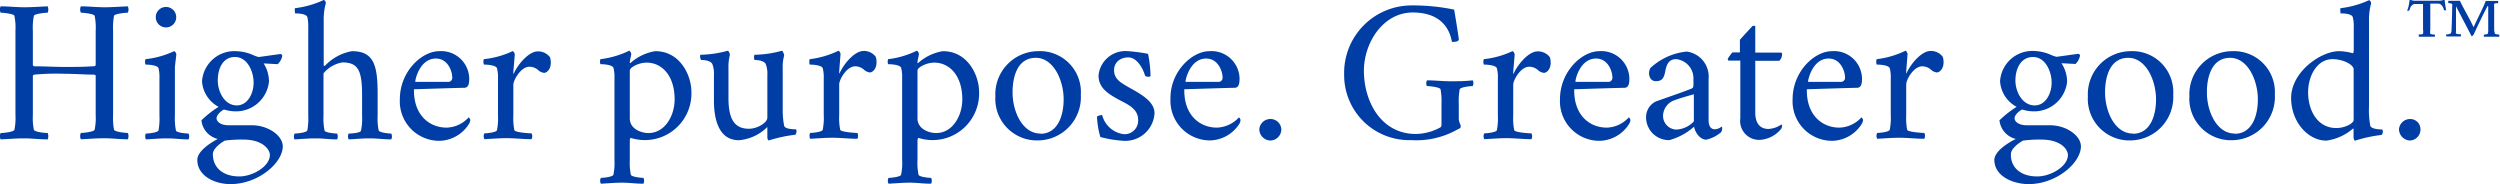 <svg id="Layer_1" data-name="Layer 1" xmlns="http://www.w3.org/2000/svg" viewBox="0 0 244.28 18"><defs><style>.cls-1{fill:#003da5;}</style></defs><path class="cls-1" d="M61.78,40c.24,0,1.29-.1,1.35-.32a5.78,5.78,0,0,0,.1-1.44V30a5.86,5.86,0,0,0-.1-1.45c-.06-.21-1.11-.31-1.35-.31a.75.75,0,0,1,0-.62c.8,0,1.55.09,2.31.09s1.48-.06,2.29-.09a.83.83,0,0,1,0,.62c-.24,0-1.29.1-1.35.31a5.86,5.86,0,0,0-.1,1.45v3.32c0,.12.1.16.21.16,1,0,1.8.06,2.9.06.92,0,1.89,0,2.67-.06.22,0,.36,0,.36-.16V30a5.86,5.86,0,0,0-.1-1.45c-.06-.21-1.12-.31-1.35-.31a.75.75,0,0,1,0-.62c.8,0,1.54.09,2.31.09s1.48-.06,2.28-.09a.75.75,0,0,1,0,.62c-.23,0-1.29.1-1.35.31A6.5,6.5,0,0,0,72.77,30v8.23a6.4,6.4,0,0,0,.09,1.44c.06.22,1.12.32,1.35.32a.75.75,0,0,1,0,.62c-.8,0-1.52-.1-2.28-.1s-1.51.06-2.31.1a.75.75,0,0,1,0-.62c.23,0,1.29-.1,1.35-.32a5.78,5.78,0,0,0,.1-1.44V34.41c0-.08-.1-.12-.22-.12-.88,0-1.82-.08-2.81-.08a22.66,22.66,0,0,0-2.93.08c-.1,0-.18.06-.18.16v3.79a5.78,5.78,0,0,0,.1,1.44c.06.22,1.11.32,1.35.32a.83.83,0,0,1,0,.62c-.81,0-1.53-.1-2.29-.1s-1.51.06-2.31.1A.75.75,0,0,1,61.78,40Z" transform="translate(-61.72 -27)"/><path class="cls-1" d="M75.94,32.78A8.65,8.65,0,0,0,78.73,32c.1,0,.22.22.22.32s-.14,1.09-.14,1.29V38.3a5.78,5.78,0,0,0,.1,1.44c0,.22,1,.31,1.23.31a.64.64,0,0,1,0,.57c-.8,0-1.33-.1-2.09-.1s-1.27.06-2.08.1a.71.71,0,0,1,0-.57c.24,0,1.18-.09,1.24-.31a6.4,6.4,0,0,0,.09-1.44V34.66a3.88,3.88,0,0,0-.09-1c-.14-.33-1.14-.35-1.27-.35A.74.74,0,0,1,75.94,32.78Zm2-5.1a1,1,0,1,1-1,1A1,1,0,0,1,77.91,27.68Z" transform="translate(-61.72 -27)"/><path class="cls-1" d="M83,40.58a2.11,2.11,0,0,1-1.6-1.82,9.91,9.91,0,0,1,1.68-1.32,3.05,3.05,0,0,1-1.62-2.51A3.17,3.17,0,0,1,84.78,32a4.4,4.4,0,0,1,1.78.43,2.39,2.39,0,0,0,.45.14l2.09-.29c.14,0,.2.11.2.19a1.51,1.51,0,0,1-.45.8l-1.29-.07c-.06,0-.08,0-.08,0A3.26,3.26,0,0,1,88,35a3.24,3.24,0,0,1-3.31,2.88,4,4,0,0,1-1.09-.18c-.35.19-.72.55-.72.86s.39.68,1.17.68h2.3c1.55,0,3,1,3,2.06,0,1.6-2.36,3.67-5.08,3.69C82.75,45,81,44.22,81,42.62,81,41.75,82.36,40.91,83,40.58Zm2.09,3.66c1.35,0,3-1,3-2.09,0-.57-.73-1.51-2.58-1.51a12,12,0,0,0-1.82.1c-.45.25-1.17.8-1.17,1.31C82.5,43.32,83.45,44.24,85.11,44.24Zm-.25-6.94c1.08,0,1.66-1.15,1.66-2.23s-.6-2.5-1.82-2.5S83,33.74,83,34.86,83.67,37.3,84.86,37.3Z" transform="translate(-61.72 -27)"/><path class="cls-1" d="M90.51,40.05c.24,0,1.18-.09,1.24-.31a6.4,6.4,0,0,0,.09-1.44V29.66a3.84,3.84,0,0,0-.09-1c-.12-.27-.65-.35-1.2-.35,0,0-.06-.49,0-.51A9.22,9.22,0,0,0,93.35,27c.1,0,.21.18.21.31a5.88,5.88,0,0,0-.21,1.7v4.42s0,0,.06,0,0,0,.06,0A4.8,4.8,0,0,1,96.1,32c2.11,0,2.52,1.31,2.52,4.15V38.3a5.78,5.78,0,0,0,.1,1.44c.06.22,1,.31,1.23.31a.64.64,0,0,1,0,.57c-.8,0-1.33-.1-2.09-.1s-1.27.06-2.07.1a.64.64,0,0,1,0-.57C96,40.05,97,40,97,39.74a5.78,5.78,0,0,0,.1-1.44v-2c0-2.42-.39-3.2-1.92-3.2a3,3,0,0,0-1.85,1.07V38.3a5.78,5.78,0,0,0,.1,1.44c0,.22,1,.31,1.23.31a.67.67,0,0,1,0,.57c-.8,0-1.33-.1-2.09-.1s-1.27.06-2.08.1A.71.71,0,0,1,90.51,40.05Z" transform="translate(-61.72 -27)"/><path class="cls-1" d="M104.64,32a2.74,2.74,0,0,1,2.93,2.66c0,.57-.1.9-.47.92-.61,0-4.69.14-4.93.14v.13c0,2.41,1.51,3.62,3.19,3.62a3,3,0,0,0,2.15-1,.35.35,0,0,1,.16.28.86.86,0,0,1-.12.35,3.5,3.5,0,0,1-2.85,1.66,3.86,3.86,0,0,1-3.91-4.07C100.79,34,102.92,32,104.64,32Zm.82,3a.4.4,0,0,0,.45-.45c0-.56-.41-1.83-1.6-1.83-1.65,0-2.08,2.28-2,2.28Z" transform="translate(-61.72 -27)"/><path class="cls-1" d="M109,32.78A8.58,8.58,0,0,0,111.8,32c.1,0,.22.22.22.32s-.14,1.58-.14,1.79.06.06.08,0c.39-.84,1.43-2.09,2.31-2.09a1.46,1.46,0,0,1,1.19.57,1.74,1.74,0,0,1,.08.53c0,.72-.45,1-.65,1a1,1,0,0,1-.58-.27,1.31,1.31,0,0,0-.86-.33c-.84,0-1.57,1.31-1.57,1.76v3a5.78,5.78,0,0,0,.1,1.44c.06.22,1.45.31,1.68.31a.64.64,0,0,1,0,.57c-.8,0-1.66-.1-2.42-.1s-1.39.06-2.19.1a.64.64,0,0,1,0-.57c.23,0,1.17-.09,1.23-.31a5.78,5.78,0,0,0,.1-1.44V34.66a3.5,3.5,0,0,0-.1-1c-.14-.33-1.13-.35-1.27-.35A.74.74,0,0,1,109,32.78Z" transform="translate(-61.72 -27)"/><path class="cls-1" d="M120.39,32.78a8.71,8.71,0,0,0,2.8-.82c.09,0,.21.22.21.32s-.14.64-.14.8,0,.08,0,.08,0,0,.06,0A4.75,4.75,0,0,1,125.75,32c2.42,0,3.53,2.35,3.53,4a4.55,4.55,0,0,1-5.94,4.47.44.44,0,0,0-.08.26v1.89a5.82,5.82,0,0,0,.1,1.45c.06.22,1,.31,1.23.31a.64.64,0,0,1,0,.57c-.8,0-1.33-.1-2.09-.1s-1.27.06-2.07.1a.64.64,0,0,1,0-.57c.23,0,1.17-.09,1.23-.31a5.82,5.82,0,0,0,.1-1.45v-8a3.5,3.5,0,0,0-.1-1c-.14-.33-1.13-.35-1.27-.35A.74.74,0,0,1,120.39,32.78ZM125.08,40c1.62,0,2.56-1.7,2.56-3.29,0-2.32-1.25-3.59-2.73-3.59-.81,0-1.65.48-1.65.76v4.69C123.26,39.62,124.4,40,125.08,40Z" transform="translate(-61.72 -27)"/><path class="cls-1" d="M130.15,32.35a10.7,10.7,0,0,0,2.68-.39c.09,0,.21.3.21.39a4.87,4.87,0,0,0-.14,1.35v2.88c0,2.07.59,3,2,3,.86,0,1.8-.61,1.8-1.08V34.31a2.56,2.56,0,0,0-.16-1.06c-.2-.35-.84-.39-1.09-.39a.64.64,0,0,1,0-.51,10.54,10.54,0,0,0,2.67-.39c.1,0,.22.37.22.47a4.21,4.21,0,0,0-.14,1.27v4.11a8.11,8.11,0,0,0,.14,1.48c.1.37,1.09.33,1.15.35s.06.16.06.22-.06.31-.16.31a13.76,13.76,0,0,0-2.54.55c-.1,0-.15-.18-.15-.31v-.9c0-.1,0-.1,0-.1a4.45,4.45,0,0,1-2.78,1.29c-2.07,0-2.44-2.25-2.44-3.89v-2.5a2.56,2.56,0,0,0-.16-1.06c-.19-.35-.84-.39-1.09-.39A.64.64,0,0,1,130.15,32.35Z" transform="translate(-61.72 -27)"/><path class="cls-1" d="M140.84,32.78a8.64,8.64,0,0,0,2.8-.82c.1,0,.21.22.21.32s-.13,1.58-.13,1.79.06.06.08,0c.39-.84,1.42-2.09,2.3-2.09a1.43,1.43,0,0,1,1.19.57,1.74,1.74,0,0,1,.08.53c0,.72-.45,1-.64,1a1,1,0,0,1-.59-.27,1.29,1.29,0,0,0-.86-.33c-.84,0-1.56,1.31-1.56,1.76v3a5.78,5.78,0,0,0,.1,1.44c.05.22,1.44.31,1.68.31a.71.71,0,0,1,0,.57c-.81,0-1.67-.1-2.43-.1s-1.39.06-2.19.1a.71.71,0,0,1,0-.57c.24,0,1.18-.09,1.23-.31a5.78,5.78,0,0,0,.1-1.44V34.66a3.5,3.5,0,0,0-.1-1c-.13-.33-1.13-.35-1.27-.35A.88.88,0,0,1,140.84,32.78Z" transform="translate(-61.72 -27)"/><path class="cls-1" d="M148.5,32.78a8.58,8.58,0,0,0,2.79-.82c.1,0,.22.22.22.32s-.14.64-.14.8,0,.08,0,.08,0,0,.06,0A4.75,4.75,0,0,1,153.85,32c2.43,0,3.54,2.35,3.54,4a4.55,4.55,0,0,1-5.94,4.47.44.44,0,0,0-.08.26v1.89a5.82,5.82,0,0,0,.1,1.45c.06.22,1,.31,1.23.31a.64.64,0,0,1,0,.57c-.8,0-1.33-.1-2.09-.1s-1.27.06-2.07.1a.64.64,0,0,1,0-.57c.23,0,1.17-.09,1.23-.31a5.82,5.82,0,0,0,.1-1.45v-8a3.5,3.5,0,0,0-.1-1c-.14-.33-1.13-.35-1.27-.35A.74.74,0,0,1,148.5,32.78ZM153.19,40c1.62,0,2.56-1.7,2.56-3.29,0-2.32-1.25-3.59-2.74-3.59-.8,0-1.64.48-1.64.76v4.69C151.37,39.62,152.51,40,153.19,40Z" transform="translate(-61.72 -27)"/><path class="cls-1" d="M163.14,32a4,4,0,0,1,4.19,4.26,4.23,4.23,0,0,1-4.15,4.46,4.06,4.06,0,0,1-4.2-4.3A4.21,4.21,0,0,1,163.14,32Zm.24,8.07c1.66,0,2.27-1.7,2.27-3.36,0-1.89-1-4.06-2.72-4.06s-2.27,1.7-2.27,3.38C160.66,37.9,161.62,40.05,163.38,40.05Z" transform="translate(-61.72 -27)"/><path class="cls-1" d="M169.24,38.26a.3.3,0,0,1,.18,0,2.5,2.5,0,0,0,2.11,1.85,1.32,1.32,0,0,0,1.4-1.4c0-.92-.72-1.37-1.58-1.81-1.35-.7-2.29-1.29-2.29-2.53A2.63,2.63,0,0,1,171.9,32a15.56,15.56,0,0,1,2,.26,11.88,11.88,0,0,1,.24,2.15c0,.07-.1.09-.2.09a.59.59,0,0,1-.33-.09c-.2-.73-.8-1.8-1.64-1.8s-1.39.53-1.39,1.23c0,.9.61,1.23,1.7,1.84s2.25,1.31,2.25,2.38a2.86,2.86,0,0,1-3,2.7,11.64,11.64,0,0,1-2.29-.37,8.21,8.21,0,0,1-.33-2A.85.85,0,0,1,169.24,38.26Z" transform="translate(-61.72 -27)"/><path class="cls-1" d="M179.9,32a2.74,2.74,0,0,1,2.94,2.66c0,.57-.1.9-.47.92-.61,0-4.69.14-4.93.14v.13c0,2.41,1.51,3.62,3.19,3.62a3.07,3.07,0,0,0,2.15-1,.35.35,0,0,1,.15.28.83.83,0,0,1-.11.35A3.5,3.5,0,0,1,180,40.72a3.87,3.87,0,0,1-3.91-4.07C176.05,34,178.19,32,179.9,32Zm.83,3a.4.4,0,0,0,.45-.45c0-.56-.42-1.83-1.61-1.83-1.64,0-2.07,2.28-2,2.28Z" transform="translate(-61.72 -27)"/><path class="cls-1" d="M185.86,38.63a1.05,1.05,0,0,1,1.06,1,1.09,1.09,0,0,1-1.06,1.1,1.11,1.11,0,0,1-1.09-1.1A1.08,1.08,0,0,1,185.86,38.63Z" transform="translate(-61.72 -27)"/><path class="cls-1" d="M199.66,27.53a19.83,19.83,0,0,1,4.15.41s.45,2.69.45,2.89-.24.25-.43.25a.39.39,0,0,1-.24,0c-.12-.61-.57-2.86-3.83-2.86-2.89,0-4.77,2.95-4.77,5.69,0,3,1.66,6.18,5.08,6.18a5.15,5.15,0,0,0,2.37-.63c.11-.06.13-.16.13-.29v-2a6.4,6.4,0,0,0-.09-1.44c-.06-.22-1.1-.32-1.33-.32a.61.61,0,0,1,0-.56c.8,0,1.52.09,2.28.09s1.39,0,2.19-.09a.61.61,0,0,1,0,.56c-.23,0-1.21.1-1.27.32a6.4,6.4,0,0,0-.09,1.44v1.39c0,.41.19.59.19.78s-.06.18-.39.35a8.13,8.13,0,0,1-4.48,1,6.35,6.35,0,0,1-6.52-6.41A6.59,6.59,0,0,1,199.66,27.53Z" transform="translate(-61.72 -27)"/><path class="cls-1" d="M206.71,32.78A8.65,8.65,0,0,0,209.5,32c.1,0,.22.22.22.32s-.14,1.58-.14,1.79.06.06.08,0c.39-.84,1.43-2.09,2.3-2.09a1.46,1.46,0,0,1,1.2.57,1.74,1.74,0,0,1,.08.53c0,.72-.45,1-.65,1a1,1,0,0,1-.59-.27,1.29,1.29,0,0,0-.86-.33c-.84,0-1.56,1.31-1.56,1.76v3a5.78,5.78,0,0,0,.1,1.44c.06.22,1.44.31,1.68.31a.64.64,0,0,1,0,.57c-.8,0-1.66-.1-2.42-.1s-1.39.06-2.19.1a.64.64,0,0,1,0-.57c.23,0,1.17-.09,1.23-.31a5.78,5.78,0,0,0,.1-1.44V34.66a3.5,3.5,0,0,0-.1-1c-.14-.33-1.14-.35-1.27-.35A.74.74,0,0,1,206.71,32.78Z" transform="translate(-61.72 -27)"/><path class="cls-1" d="M218,32a2.74,2.74,0,0,1,2.93,2.66c0,.57-.1.9-.47.92-.6,0-4.69.14-4.92.14v.13c0,2.41,1.5,3.62,3.18,3.62a3,3,0,0,0,2.15-1,.35.35,0,0,1,.16.28.86.86,0,0,1-.12.35,3.5,3.5,0,0,1-2.85,1.66,3.86,3.86,0,0,1-3.91-4.07C214.15,34,216.28,32,218,32Zm.82,3a.4.4,0,0,0,.45-.45c0-.56-.41-1.83-1.6-1.83-1.65,0-2.08,2.28-2,2.28Z" transform="translate(-61.72 -27)"/><path class="cls-1" d="M223.53,36.91c1.1-.39,2.86-1,3.42-1.23.2-.08.24-.14.24-.49v-.53a1.88,1.88,0,0,0-1.68-1.88c-.69,0-.94.45-1.08,1.22s-.43.93-.92.93-.66-.43-.66-.82a1.18,1.18,0,0,1,.14-.47,6.07,6.07,0,0,1,3.55-1.6,2.47,2.47,0,0,1,2.13,2.68v4c0,.52.16.91.61.91a1,1,0,0,0,.64-.25c.06,0,.08.1.08.16a.82.82,0,0,1-.1.37,3.37,3.37,0,0,1-1.46.74c-.57,0-1.08-.66-1.19-1.27a6.06,6.06,0,0,1-2.41,1.31,2.23,2.23,0,0,1-2.28-2.25A1.7,1.7,0,0,1,223.53,36.91Zm2,2.75a2.49,2.49,0,0,0,1.7-.8V36.21c-.53.15-1.47.42-1.82.56a1.65,1.65,0,0,0-1.19,1.53A1.34,1.34,0,0,0,225.49,39.66Z" transform="translate(-61.72 -27)"/><path class="cls-1" d="M231,32.12h.73V30.89c.37-.43,1.15-1.25,1.19-1.31s.31-.1.31,0v2.56h2.52c.1,0,.1.1.1.21a.91.91,0,0,1-.27.59h-2.35V38c0,1,.43,1.6,1.29,1.6a2.47,2.47,0,0,0,1.27-.44s.06.07.06.13a.59.59,0,0,1-.08.29,2.91,2.91,0,0,1-2,1.08,1.85,1.85,0,0,1-2-2.11V32.92h-1.14c-.06,0-.09-.12-.09-.17A4.08,4.08,0,0,1,231,32.12Z" transform="translate(-61.72 -27)"/><path class="cls-1" d="M240.73,32a2.73,2.73,0,0,1,2.93,2.66c0,.57-.1.9-.47.92-.6,0-4.69.14-4.92.14v.13c0,2.41,1.5,3.62,3.18,3.62a3,3,0,0,0,2.15-1,.35.35,0,0,1,.16.28.86.86,0,0,1-.12.35,3.5,3.5,0,0,1-2.85,1.66,3.86,3.86,0,0,1-3.91-4.07C236.88,34,239,32,240.73,32Zm.82,3a.4.4,0,0,0,.45-.45c0-.56-.41-1.83-1.6-1.83-1.64,0-2.07,2.28-2,2.28Z" transform="translate(-61.72 -27)"/><path class="cls-1" d="M245.1,32.78a8.71,8.71,0,0,0,2.8-.82c.09,0,.21.22.21.32s-.13,1.58-.13,1.79.05.06.07,0c.39-.84,1.43-2.09,2.31-2.09a1.43,1.43,0,0,1,1.19.57,1.74,1.74,0,0,1,.08.53c0,.72-.45,1-.65,1a1,1,0,0,1-.58-.27,1.31,1.31,0,0,0-.86-.33c-.84,0-1.56,1.31-1.56,1.76v3a6.4,6.4,0,0,0,.09,1.44c.06.22,1.45.31,1.68.31a.64.64,0,0,1,0,.57c-.8,0-1.66-.1-2.42-.1s-1.39.06-2.19.1a.64.64,0,0,1,0-.57c.24,0,1.17-.09,1.23-.31a5.78,5.78,0,0,0,.1-1.44V34.66a3.5,3.5,0,0,0-.1-1c-.13-.33-1.13-.35-1.27-.35A.74.74,0,0,1,245.1,32.78Z" transform="translate(-61.72 -27)"/><path class="cls-1" d="M258.69,40.58a2.11,2.11,0,0,1-1.6-1.82,9.91,9.91,0,0,1,1.68-1.32,3.05,3.05,0,0,1-1.62-2.51,3.16,3.16,0,0,1,3.3-2.95,4.44,4.44,0,0,1,1.78.43,2.39,2.39,0,0,0,.45.14l2.09-.29c.14,0,.19.11.19.19a1.49,1.49,0,0,1-.44.8l-1.29-.07c-.06,0-.08,0-.08,0A3.26,3.26,0,0,1,263.7,35a3.24,3.24,0,0,1-3.31,2.88,4,4,0,0,1-1.09-.18c-.35.19-.73.55-.73.86s.39.68,1.18.68h2.3c1.55,0,3,1,3,2.06,0,1.6-2.36,3.67-5.08,3.69-1.58,0-3.38-.78-3.38-2.38C256.62,41.75,258,40.91,258.69,40.58Zm2.09,3.66c1.35,0,3-1,3-2.09,0-.57-.72-1.51-2.58-1.51a11.83,11.83,0,0,0-1.81.1c-.45.25-1.18.8-1.18,1.31C258.16,43.32,259.12,44.24,260.78,44.24Zm-.25-6.94c1.07,0,1.66-1.15,1.66-2.23s-.61-2.5-1.82-2.5-1.72,1.17-1.72,2.29S259.34,37.3,260.53,37.3Z" transform="translate(-61.72 -27)"/><path class="cls-1" d="M269.89,32a4,4,0,0,1,4.18,4.26,4.23,4.23,0,0,1-4.14,4.46,4.06,4.06,0,0,1-4.2-4.3A4.21,4.21,0,0,1,269.89,32Zm.24,8.07c1.66,0,2.26-1.7,2.26-3.36,0-1.89-1-4.06-2.71-4.06s-2.27,1.7-2.27,3.38C267.41,37.9,268.37,40.05,270.13,40.05Z" transform="translate(-61.72 -27)"/><path class="cls-1" d="M279.84,32A4,4,0,0,1,284,36.24a4.23,4.23,0,0,1-4.15,4.46,4.06,4.06,0,0,1-4.2-4.3A4.21,4.21,0,0,1,279.84,32Zm.24,8.07c1.66,0,2.26-1.7,2.26-3.36,0-1.89-1-4.06-2.71-4.06s-2.27,1.7-2.27,3.38C277.36,37.9,278.32,40.05,280.08,40.05Z" transform="translate(-61.72 -27)"/><path class="cls-1" d="M290.27,32a5.43,5.43,0,0,1,1.34.2c.08,0,.1-.18.1-.41V29.66a3.4,3.4,0,0,0-.1-1c-.11-.27-.64-.35-1.19-.35,0,0-.06-.49,0-.51a9.22,9.22,0,0,0,2.78-.78c.09,0,.21.18.21.31a5.88,5.88,0,0,0-.21,1.7v8.37a8.27,8.27,0,0,0,.13,1.91c.16.35,1.1.33,1.16.35s.06.18.06.24-.06.29-.16.29a13.55,13.55,0,0,0-2.54.55c-.12,0-.16-.23-.16-.37v-.69c0-.09,0-.15-.06-.11a5,5,0,0,1-2.6,1.17c-1.77,0-3.44-1.8-3.44-4.18C285.61,34,288.51,32,290.27,32ZM290,39.51c.88,0,1.7-.47,1.7-.78V33.78c0-.45-1-1-2.07-1-1.49,0-2.38,1.61-2.38,3.25C287.26,37.9,288.23,39.51,290,39.51Z" transform="translate(-61.72 -27)"/><path class="cls-1" d="M297.23,38.63a1,1,0,0,1,1,1,1.08,1.08,0,0,1-1,1.1,1.12,1.12,0,0,1-1.1-1.1A1.09,1.09,0,0,1,297.23,38.63Z" transform="translate(-61.72 -27)"/><path class="cls-1" d="M297.17,27a.3.3,0,0,1,.13,0,1,1,0,0,0,.36.07h2.43a1.17,1.17,0,0,0,.38-.07.17.17,0,0,1,.12,0,10,10,0,0,0,.15,1,.25.25,0,0,1-.12,0l-.09,0c-.09-.37-.28-.65-.59-.65h-.75V29.9a1.08,1.08,0,0,0,0,.39c0,.06.36.09.43.09s0,.19,0,.21l-.78,0-.78,0s0-.19,0-.21.4,0,.42-.09a1.08,1.08,0,0,0,0-.39V27.39h-.76c-.31,0-.5.28-.58.65l-.1,0a.25.25,0,0,1-.12,0C297.07,27.75,297.12,27.33,297.17,27Zm3.55,3.37a1.06,1.06,0,0,0,.46-.1.5.5,0,0,0,.08-.26c.06-1.27.07-2.3.07-2.4a.44.44,0,0,0,0-.2c0-.06-.31-.11-.38-.11a.81.81,0,0,1,0-.22c.29,0,.35,0,.64,0s.37,0,.5,0c.12.34.89,1.64,1.33,2.58h0l0,0c.37-.81.59-1.23.95-2,.11-.24.24-.57.24-.57l.51,0,.7,0a1.8,1.8,0,0,1,0,.22c-.08,0-.36,0-.39.08a.49.49,0,0,0,0,.21c0,.36,0,1.48,0,2.17a1.49,1.49,0,0,0,.07.51c0,.07.37.1.42.1a.39.39,0,0,1,0,.21l-.74,0-.75,0a.49.49,0,0,1,0-.21,1.43,1.43,0,0,0,.36-.06s.06-.16.06-.23,0-.22,0-.3c0-.76,0-1.26,0-2.11,0,0,0-.1-.06-.1s0,0,0,0c-.53,1-.84,1.68-1.32,2.7,0,.05-.16.26-.24.27h0l-1.53-2.94c0,1.15,0,2.43,0,2.47a.34.34,0,0,0,0,.17c0,.09.42.1.47.1s0,.2,0,.21l-.66,0-.73,0A.31.31,0,0,1,300.72,30.38Z" transform="translate(-61.72 -27)"/></svg>